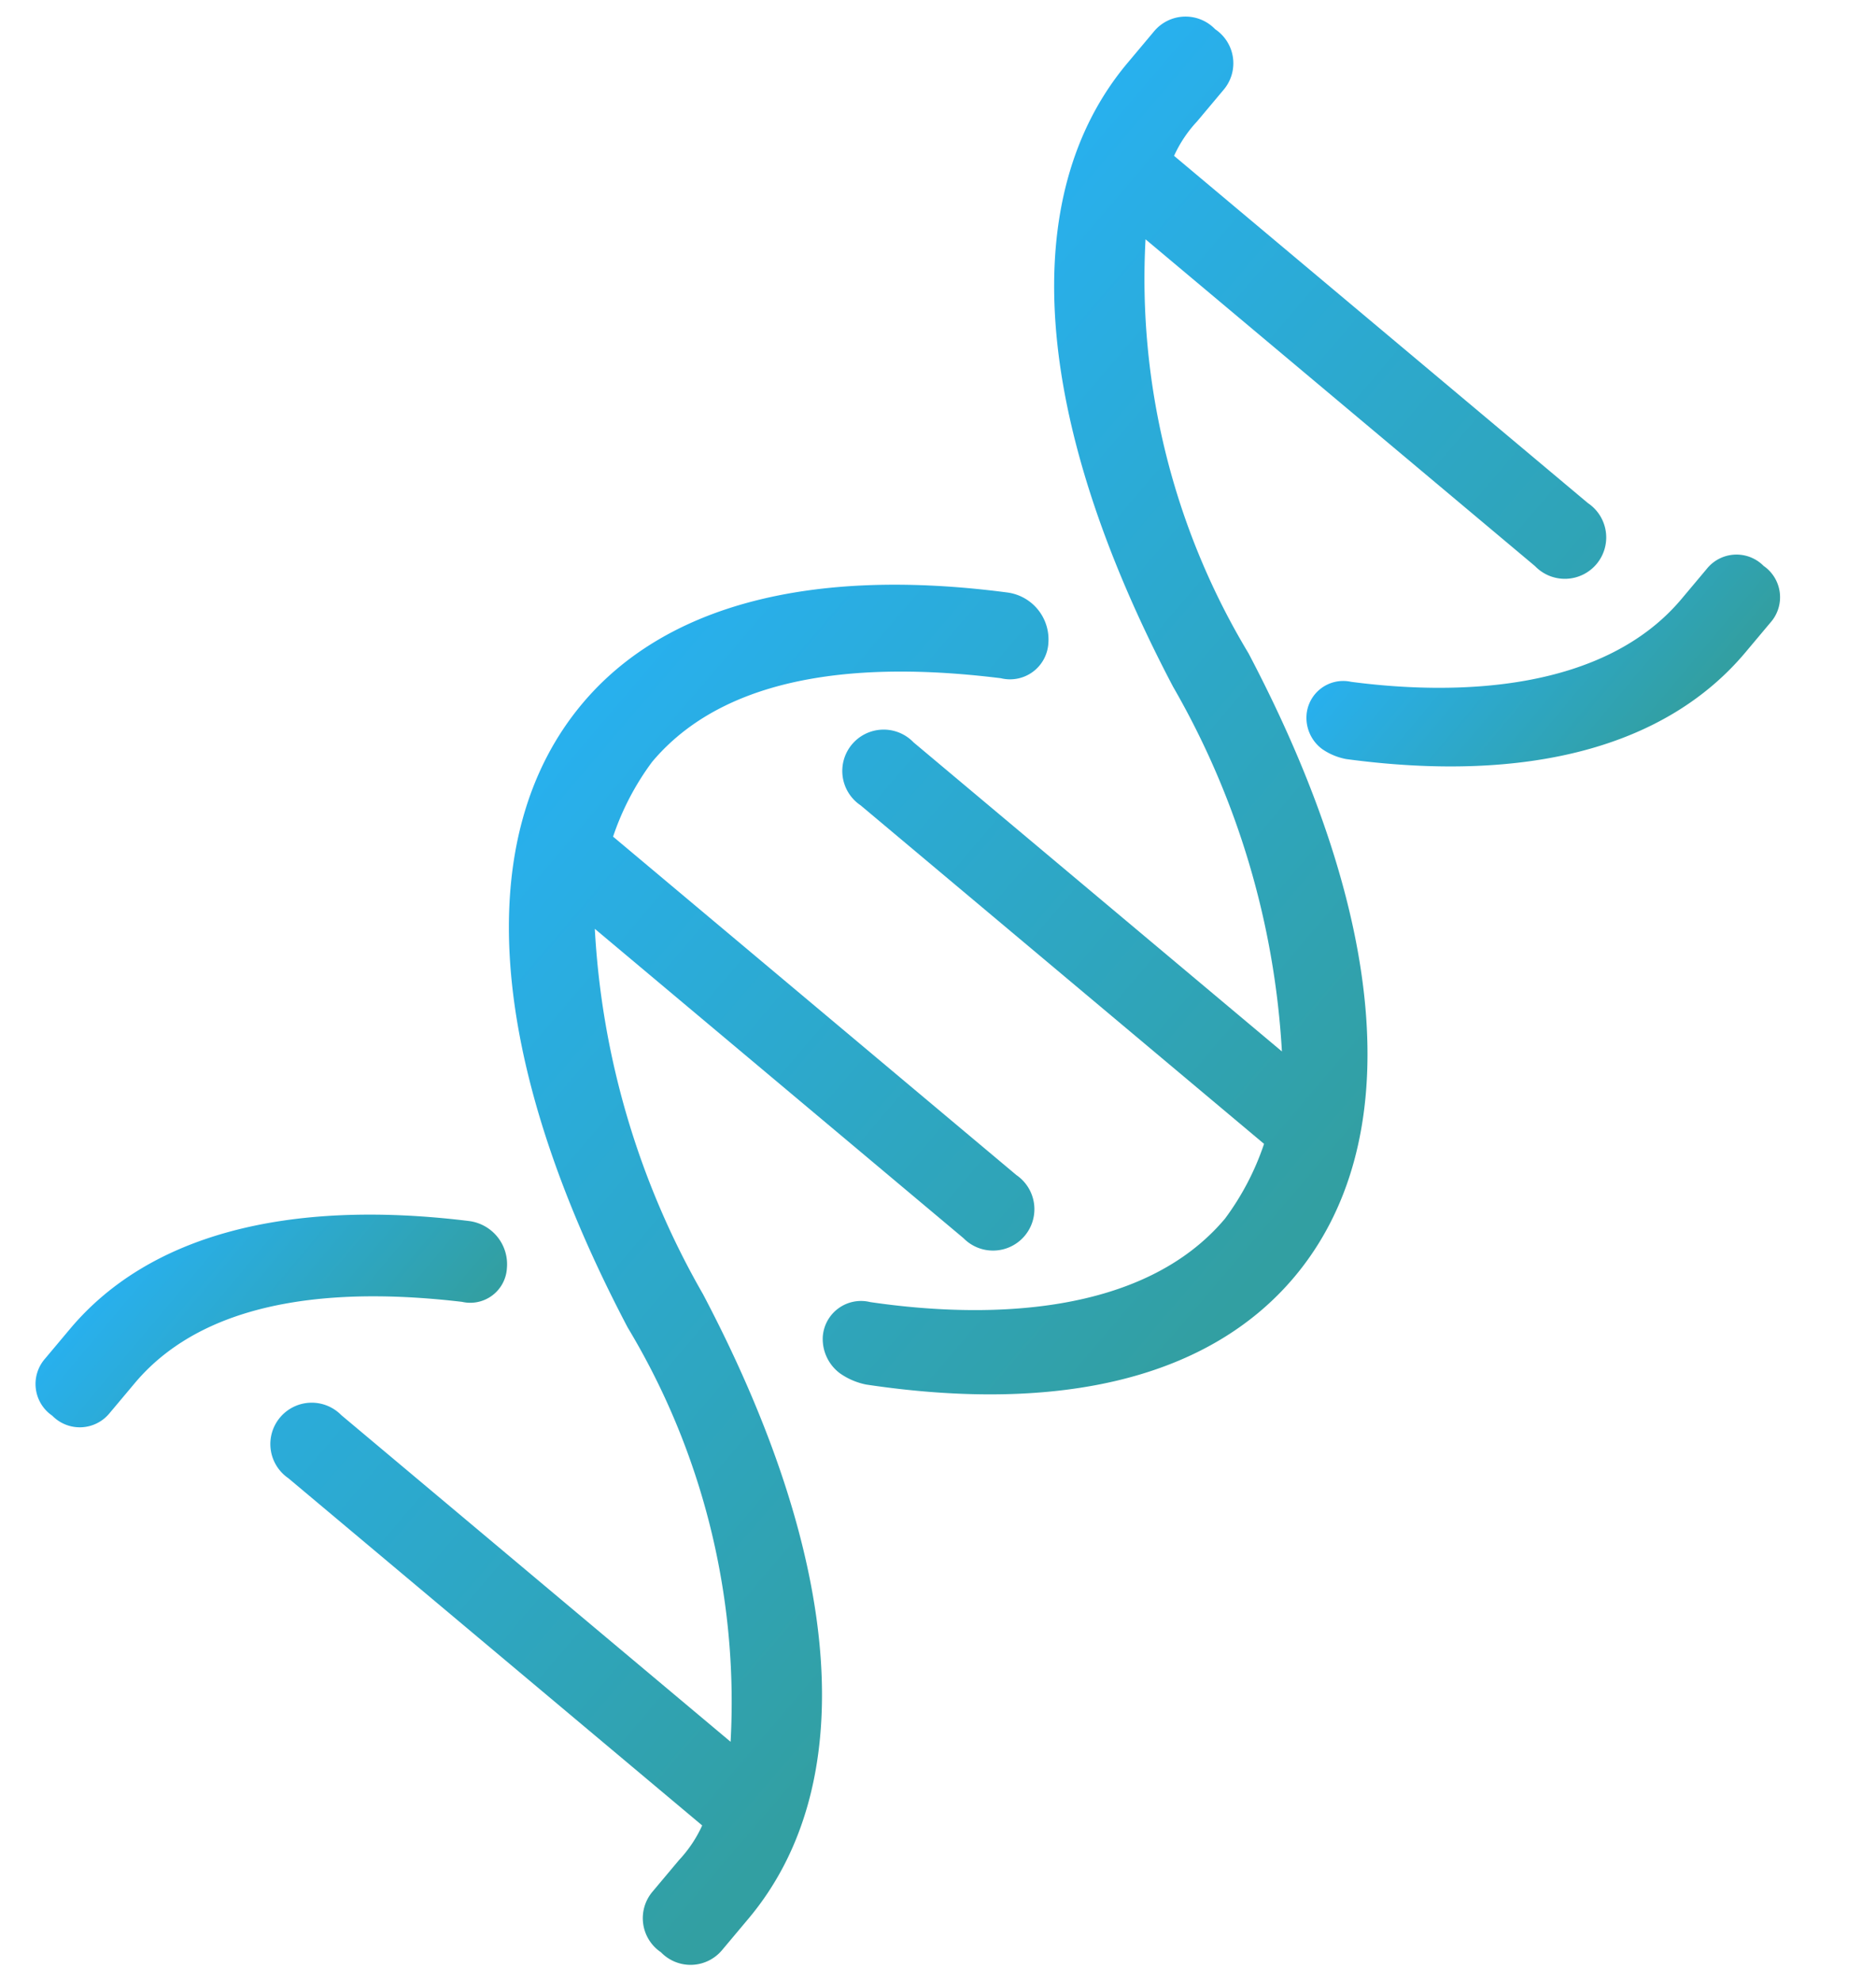 <svg xmlns="http://www.w3.org/2000/svg" xmlns:xlink="http://www.w3.org/1999/xlink" width="24.078" height="25.429" viewBox="0 0 24.078 25.429">
  <defs>
    <linearGradient id="linear-gradient" y1="0.5" x2="0.97" y2="0.5" gradientUnits="objectBoundingBox">
      <stop offset="0" stop-color="#28b0ee"/>
      <stop offset="1" stop-color="#329fa2"/>
    </linearGradient>
  </defs>
  <g id="dna_copy" data-name="dna copy" transform="translate(15.092 -0.048) rotate(40)">
    <path id="Shape" d="M6.06,9.5A10.562,10.562,0,0,1,1.981,6.8H8.158a.531.531,0,1,0,0-1.057H1.4a3.453,3.453,0,0,1-.233-1.057c0-1.639,1.515-2.907,2.739-3.7a.493.493,0,0,0,.175-.74A.608.608,0,0,0,3.263.089C1.107,1.464,0,3.049,0,4.688c0,2.22,1.981,4.282,5.594,5.761a9.32,9.32,0,0,1,4.429,3.224H3.5a.531.531,0,1,0,0,1.057h6.934a1.638,1.638,0,0,1,.058.529v.529a.527.527,0,0,0,.583.529.527.527,0,0,0,.583-.529v-.529C11.655,13.039,9.673,10.978,6.06,9.5Z" transform="translate(0 7.163)" fill="url(#linear-gradient)"/>
    <path id="Shape-2" data-name="Shape" d="M3.793.235a.559.559,0,0,0-.759-.15C1.03,1.386,0,2.887,0,4.438v.5a.493.493,0,0,0,.542.5.493.493,0,0,0,.542-.5v-.5c0-1.551,1.409-2.752,2.547-3.5A.471.471,0,0,0,3.793.235Z" transform="translate(0.122 17.788)" fill="url(#linear-gradient)"/>
    <path id="Shape-3" data-name="Shape" d="M6.06,5.861A9.319,9.319,0,0,1,1.632,2.64H8.158a.531.531,0,1,0,0-1.056H1.224a1.634,1.634,0,0,1-.058-.528V.528A.526.526,0,0,0,.583,0,.526.526,0,0,0,0,.528v.528C0,3.274,1.981,5.333,5.594,6.812A10.562,10.562,0,0,1,9.673,9.5H3.5a.531.531,0,1,0,0,1.056h6.76a3.446,3.446,0,0,1,.233,1.056c0,1.637-1.515,2.957-2.8,3.749a.492.492,0,0,0-.175.739.55.55,0,0,0,.466.211.889.889,0,0,0,.35-.106c2.156-1.32,3.322-2.9,3.322-4.594C11.655,9.4,9.673,7.34,6.06,5.861Z" transform="translate(0.075 0)" fill="url(#linear-gradient)"/>
    <path id="Shape-4" data-name="Shape" d="M3.35,0a.489.489,0,0,0-.534.5V1c0,1.547-1.39,2.794-2.565,3.543a.472.472,0,0,0-.16.7.5.5,0,0,0,.428.2.8.8,0,0,0,.321-.1C2.816,4.092,3.885,2.595,3.885,1V.5A.489.489,0,0,0,3.35,0Z" transform="translate(7.128 0.752)" fill="url(#linear-gradient)"/>
  </g>
</svg>
